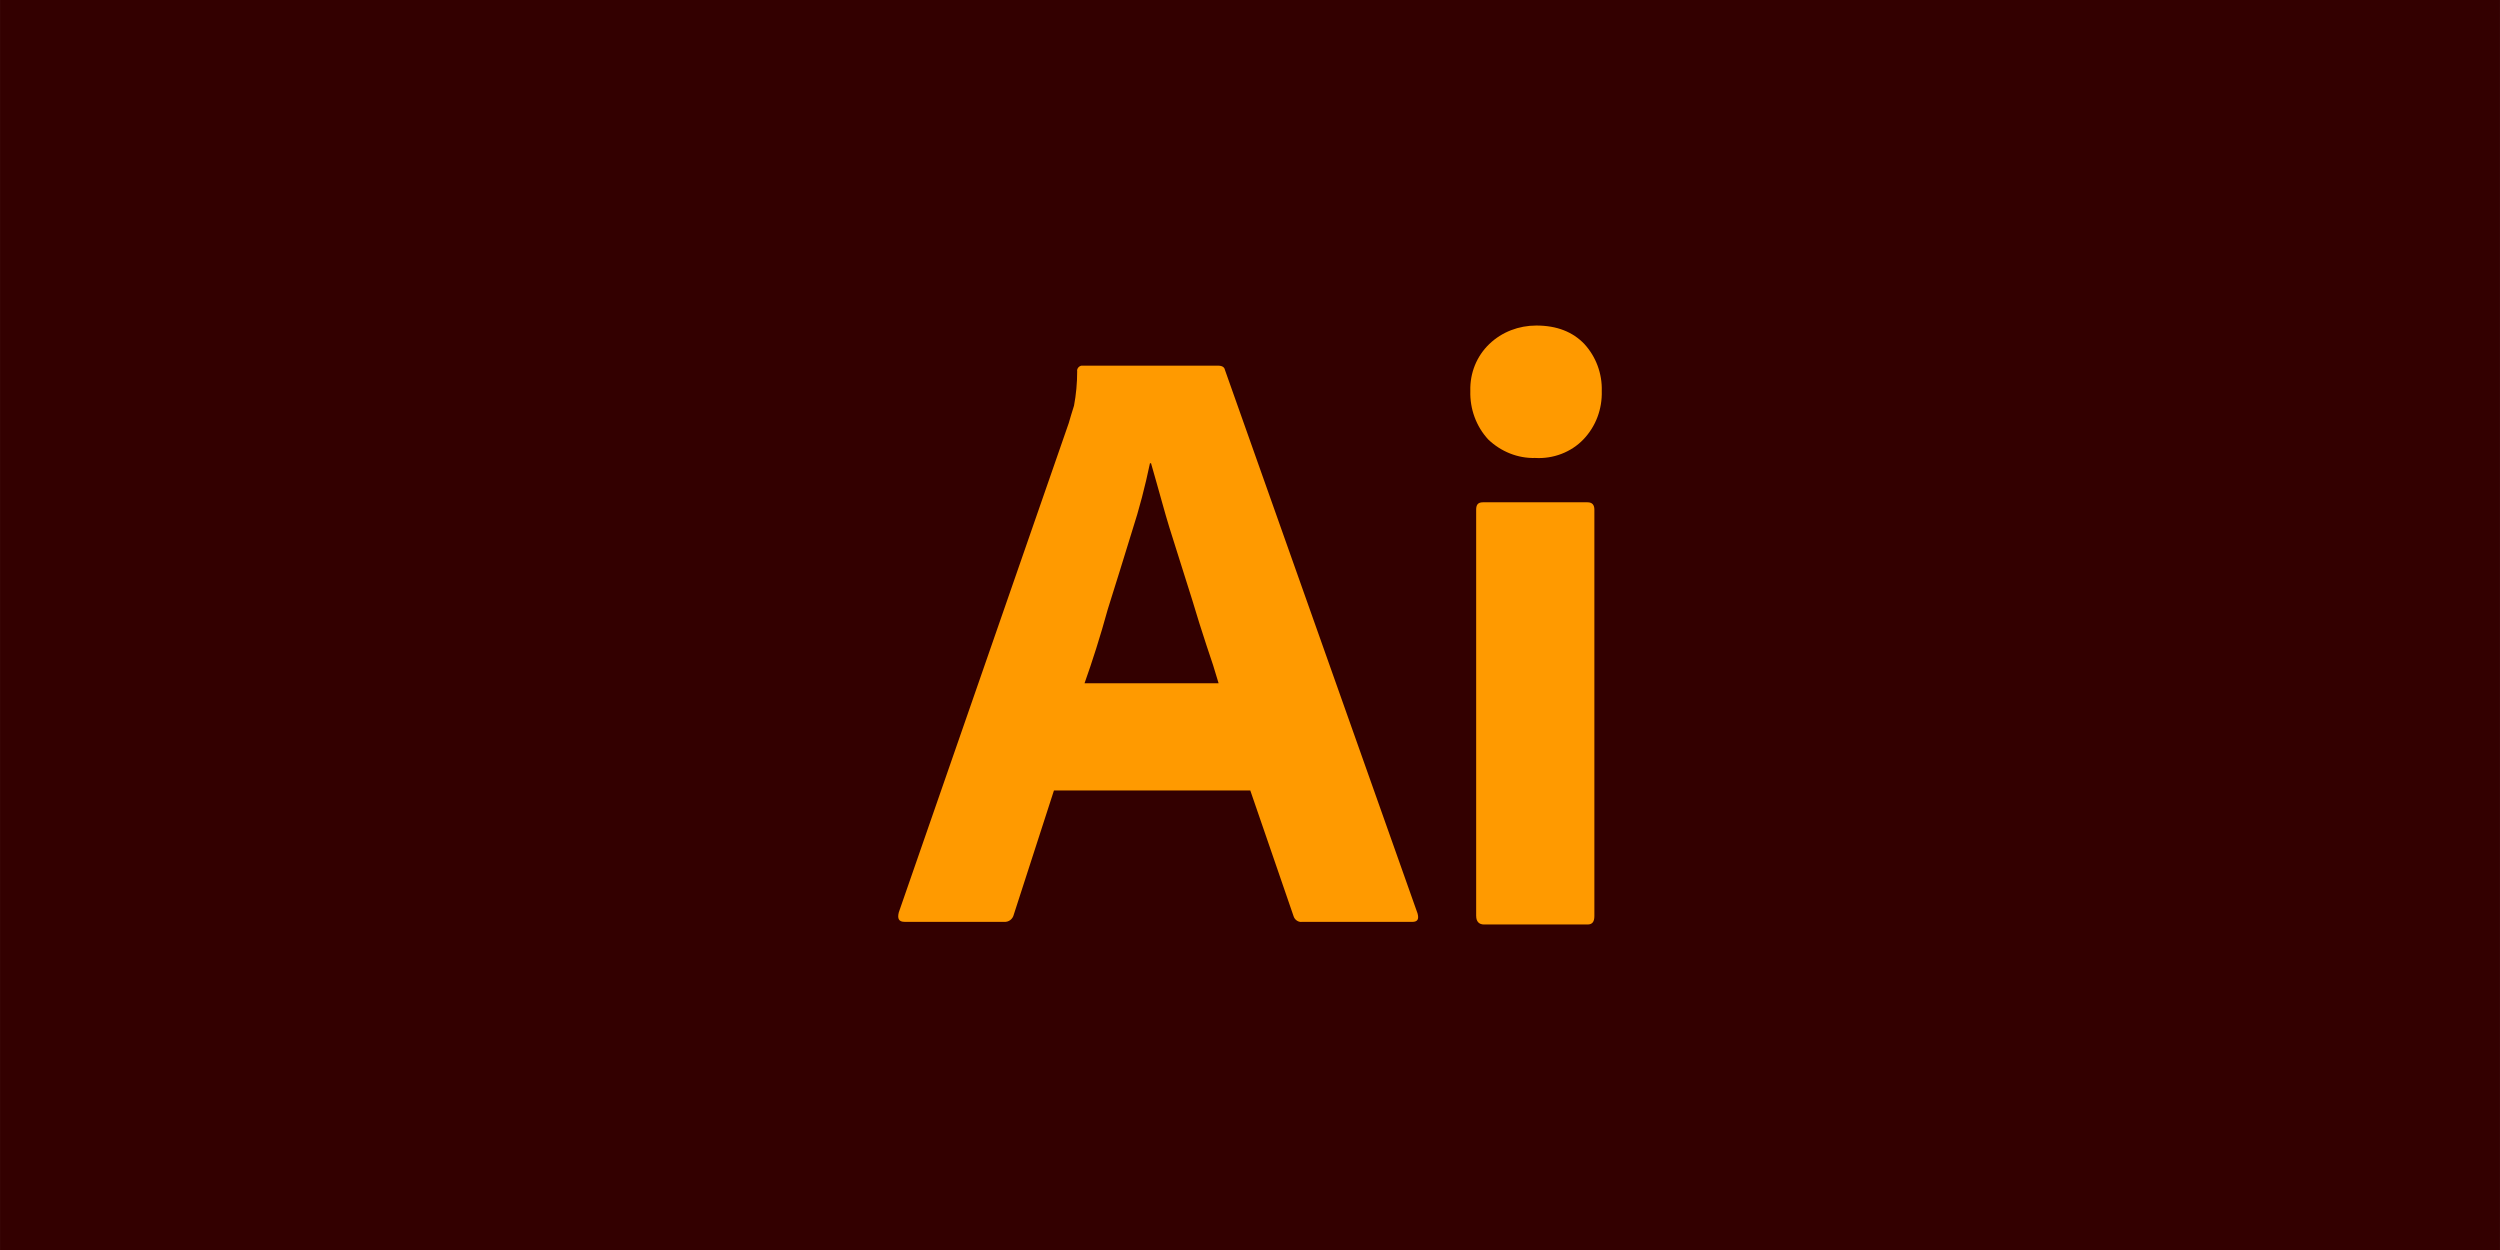 <?xml version="1.0" encoding="UTF-8" standalone="no"?>
<!-- Created with Inkscape (http://www.inkscape.org/) -->

<svg
   width="256"
   height="128"
   viewBox="0 0 67.733 33.867"
   version="1.1"
   id="svg1"
   sodipodi:docname="drawing2.svg"
   inkscape:version="1.3.2 (091e20e, 2023-11-25, custom)"
   xml:space="preserve"
   xmlns:inkscape="http://www.inkscape.org/namespaces/inkscape"
   xmlns:sodipodi="http://sodipodi.sourceforge.net/DTD/sodipodi-0.dtd"
   xmlns:xlink="http://www.w3.org/1999/xlink"
   xmlns="http://www.w3.org/2000/svg"
   xmlns:svg="http://www.w3.org/2000/svg"><sodipodi:namedview
     id="namedview1"
     pagecolor="#ffffff"
     bordercolor="#000000"
     borderopacity="0.25"
     inkscape:showpageshadow="2"
     inkscape:pageopacity="0.0"
     inkscape:pagecheckerboard="0"
     inkscape:deskcolor="#d1d1d1"
     inkscape:document-units="mm"
     inkscape:zoom="0.50000001"
     inkscape:cx="-14"
     inkscape:cy="498.99999"
     inkscape:window-width="2515"
     inkscape:window-height="1456"
     inkscape:window-x="3647"
     inkscape:window-y="1945"
     inkscape:window-maximized="0"
     inkscape:current-layer="layer2"
     showguides="true" /><defs
     id="defs1"><linearGradient
       id="linearGradient116"
       inkscape:collect="always"><stop
         style="stop-color:#f5f3f3;stop-opacity:1;"
         offset="0"
         id="stop116" /><stop
         style="stop-color:#ffffff;stop-opacity:1;"
         offset="1"
         id="stop117" /></linearGradient><linearGradient
       inkscape:collect="always"
       xlink:href="#linearGradient116"
       id="linearGradient117"
       x1="32.574"
       y1="169.626"
       x2="32.874"
       y2="135.583"
       gradientUnits="userSpaceOnUse" /></defs><g
     inkscape:label="Layer 1"
     inkscape:groupmode="layer"
     id="layer1"
     transform="translate(-3.8146973e-6,-101.6)"><rect
       style="fill:#330000;fill-opacity:1;stroke-width:0.788;stroke-miterlimit:5.2;stroke-dasharray:1.025"
       id="rect1-7-5-2"
       width="67.733"
       height="33.867"
       x="3.8146973e-06"
       y="101.6"
       inkscape:label="rect_4-1" /><rect
       style="fill:#383838;fill-opacity:1;stroke-width:0.788;stroke-miterlimit:5.2;stroke-dasharray:1.025"
       id="rect1-6-8-11"
       width="67.733"
       height="33.867"
       x="67.733"
       y="101.6"
       inkscape:label="rect_4-2" /><rect
       style="fill:url(#linearGradient117);fill-opacity:1;stroke-width:0.788;stroke-miterlimit:5.2;stroke-dasharray:1.025"
       id="rect1-3"
       width="67.733"
       height="33.867"
       x="-1.110223e-16"
       y="135.467"
       inkscape:label="rect_5-1" /><rect
       style="fill:#1f4d65;fill-opacity:1;stroke-width:0.788;stroke-miterlimit:5.2;stroke-dasharray:1.025"
       id="rect1-7-3"
       width="67.733"
       height="33.867"
       x="67.733"
       y="135.467"
       inkscape:label="rect_5-2" /></g><g
     inkscape:groupmode="layer"
     id="layer2"
     inkscape:label="Layer 2"
     transform="translate(-3.8146973e-6,-101.6)"><path
       fill="#ff9a00"
       d="m 33.874,123.016 h -5.319 l -1.087,3.36 c -0.029,0.129 -0.143,0.214 -0.272,0.2 h -2.688 c -0.157,0 -0.2,-0.086 -0.157,-0.257 l 4.604,-13.254 c 0.043,-0.143 0.086,-0.3 0.143,-0.472 0.057,-0.3 0.086,-0.615 0.086,-0.929 -0.014,-0.071 0.043,-0.143 0.114,-0.157 h 3.703 c 0.114,0 0.172,0.043 0.186,0.114 l 5.219,14.727 c 0.043,0.157 0,0.229 -0.143,0.229 h -2.988 c -0.1,0.014 -0.2,-0.057 -0.229,-0.157 z m -4.49,-2.903 h 3.632 c -0.086,-0.3 -0.2,-0.658 -0.329,-1.029 -0.129,-0.386 -0.257,-0.801 -0.386,-1.23 -0.143,-0.443 -0.272,-0.872 -0.415,-1.315 -0.143,-0.443 -0.272,-0.858 -0.386,-1.273 -0.114,-0.4 -0.214,-0.772 -0.315,-1.115 h -0.029 c -0.129,0.615 -0.286,1.23 -0.486,1.844 -0.214,0.686 -0.429,1.401 -0.658,2.116 -0.2,0.729 -0.415,1.401 -0.629,2.002 z m 12.211,-6.105 c -0.472,0.014 -0.929,-0.172 -1.273,-0.5 -0.329,-0.357 -0.5,-0.829 -0.486,-1.315 -0.014,-0.486 0.172,-0.944 0.515,-1.273 0.343,-0.329 0.801,-0.5 1.273,-0.5 0.558,0 0.987,0.172 1.301,0.5 0.315,0.343 0.486,0.801 0.472,1.273 0.014,0.486 -0.157,0.958 -0.5,1.315 -0.329,0.343 -0.815,0.529 -1.301,0.5 z m -1.601,12.411 V 115.409 c 0,-0.143 0.057,-0.2 0.186,-0.2 h 2.831 c 0.129,0 0.186,0.071 0.186,0.2 v 11.01 c 0,0.157 -0.057,0.229 -0.186,0.229 h -2.802 c -0.143,0 -0.214,-0.086 -0.214,-0.229 z"
       id="path2-9"
       style="stroke-width:0.143" /></g></svg>
